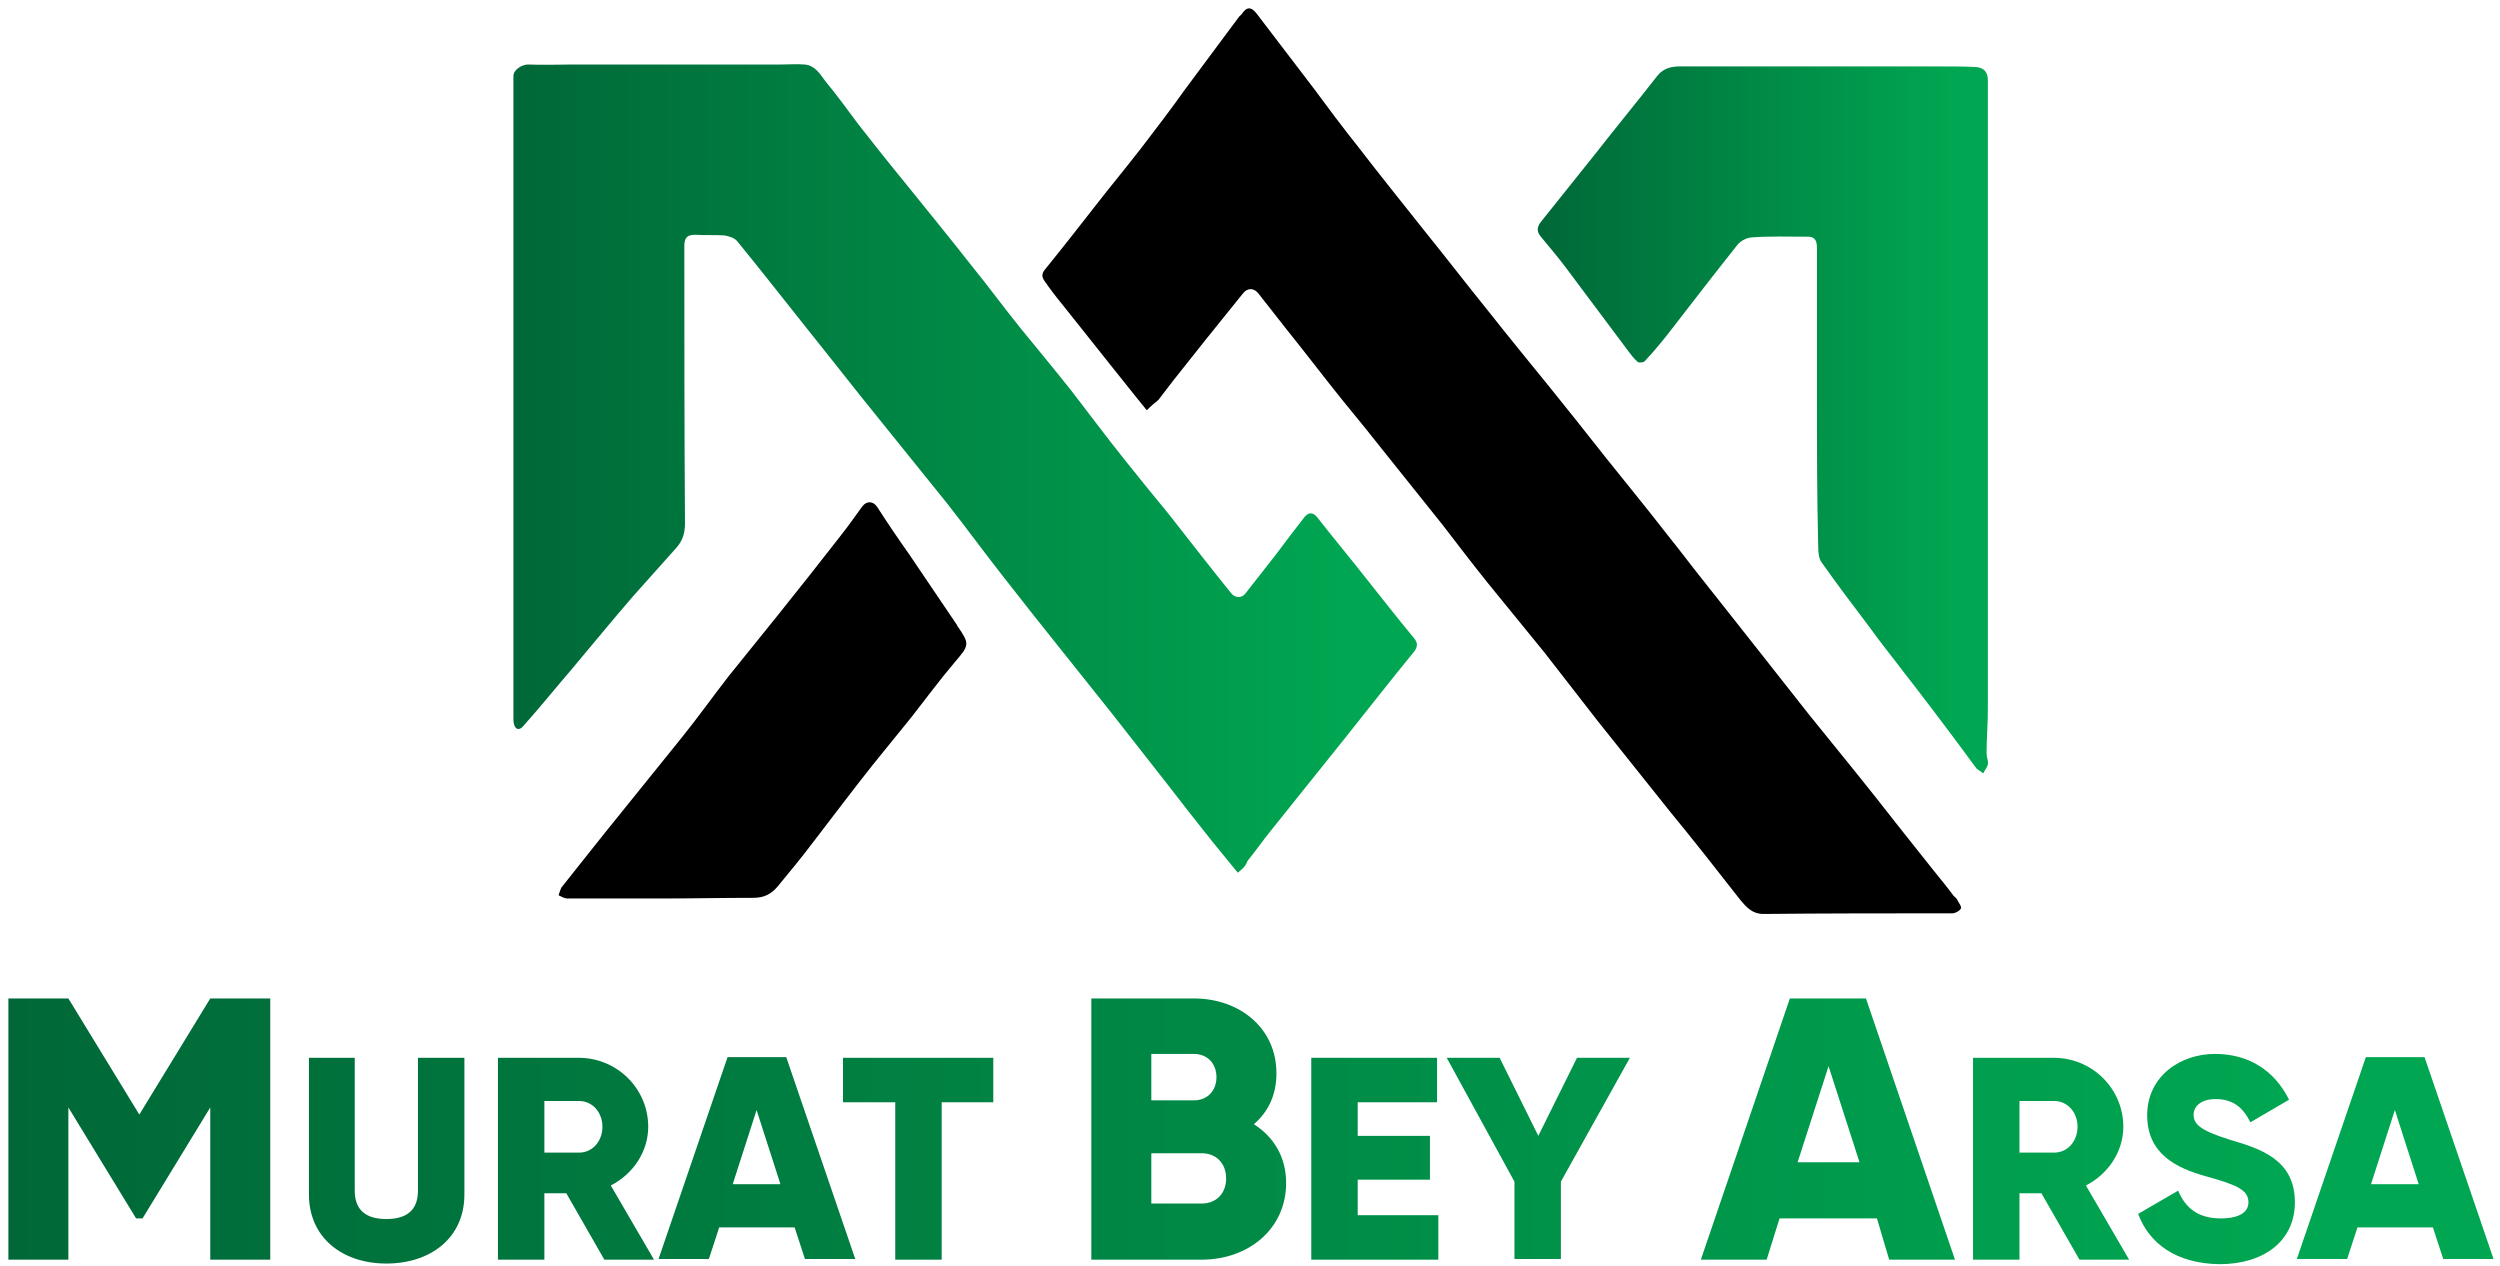 <?xml version="1.0" encoding="utf-8"?>
<!-- Generator: Adobe Illustrator 28.2.0, SVG Export Plug-In . SVG Version: 6.00 Build 0)  -->
<svg version="1.1" id="Layer_1" xmlns="http://www.w3.org/2000/svg" xmlns:xlink="http://www.w3.org/1999/xlink" x="0px" y="0px"
	 viewBox="0 0 387.6 196.3" style="enable-background:new 0 0 387.6 196.3;" xml:space="preserve">
<style type="text/css">
	.st0{fill:url(#SVGID_1_);}
	.st1{fill:url(#SVGID_00000150781532094815447460000016892836945866677157_);}
	.st2{fill:url(#SVGID_00000094604193736194112840000011254601197155908015_);}
</style>
<g>
	<linearGradient id="SVGID_1_" gradientUnits="userSpaceOnUse" x1="79.65" y1="72.743" x2="219.751" y2="72.743">
		<stop  offset="2.770450e-07" style="stop-color:#006838"/>
		<stop  offset="0.916" style="stop-color:#00A651"/>
	</linearGradient>
	<path class="st0" d="M191.9,135.3c-1.4-1.7-2.7-3.3-4-4.9c-2.3-2.9-4.6-5.8-6.9-8.8c-2.9-3.7-5.8-7.4-8.7-11.1
		c-2.6-3.3-5.3-6.6-7.9-9.9c-2.9-3.6-5.8-7.3-8.7-11c-3-3.8-5.9-7.8-8.9-11.6c-4.4-5.5-8.9-11-13.3-16.5c-2.8-3.5-5.6-7.1-8.5-10.7
		c-3.6-4.5-7.1-9-10.7-13.4c-0.4-0.5-1.3-0.8-2-0.9c-1.5-0.1-3,0-4.5-0.1c-1.2,0-1.7,0.4-1.7,1.7c0,14.4,0,28.7,0.1,43.1
		c0,1.5-0.4,2.7-1.4,3.8c-2.2,2.5-4.5,5-6.7,7.5c-3.2,3.7-6.3,7.5-9.5,11.3c-2.5,2.9-4.9,5.9-7.5,8.8c-0.6,0.7-1.2,0.5-1.4-0.3
		c-0.1-0.3-0.1-0.7-0.1-1.1c0-32.1,0-64.2,0-96.3c0-1,0-2,0-3.1c0-1,1.3-1.8,2.3-1.8c2.3,0.1,4.7,0,7,0c0.4,0,0.8,0,1.2,0
		c10.4,0,20.7,0,31.1,0c1.2,0,2.3-0.1,3.5,0c1.6,0.1,2.4,1.4,3.2,2.5c1.8,2.2,3.5,4.5,5.2,6.8c2.2,2.8,4.4,5.6,6.7,8.4
		c3.7,4.6,7.4,9.1,11,13.7c2.6,3.2,5,6.5,7.6,9.7c2.6,3.2,5.2,6.3,7.8,9.6c2.7,3.5,5.3,7,8.1,10.5c2.3,2.9,4.6,5.7,6.9,8.5
		c3.2,4.1,6.4,8.2,9.7,12.3c0.6,0.7,1.6,0.8,2.2,0c1.6-2,3.1-4,4.7-6c1.5-2,3-4,4.5-5.9c0.7-0.8,1.4-0.6,2,0.2
		c2.5,3.2,5.1,6.3,7.6,9.5c2.4,3,4.8,6.1,7.3,9.1c0.7,0.8,0.6,1.5-0.1,2.3c-3.6,4.4-7.1,8.9-10.7,13.4c-3.8,4.7-7.5,9.4-11.3,14.1
		c-1.3,1.6-2.4,3.2-3.7,4.8C193.1,134.4,192.5,134.8,191.9,135.3z"/>
	<path d="M177.8,63.6c-1.9-2.3-3.6-4.5-5.3-6.6c-2.6-3.3-5.2-6.5-7.8-9.8c-1-1.2-1.9-2.4-2.8-3.7c-0.4-0.6-0.4-1.1,0.1-1.7
		c2.6-3.2,5.1-6.4,7.6-9.6c2.4-3.1,4.9-6.1,7.3-9.2c2.3-3,4.6-6,6.8-9.1c2.8-3.8,5.6-7.5,8.4-11.3c0.1-0.1,0.3-0.3,0.4-0.4
		c0.8-1.2,1.5-1.2,2.4,0c2.9,3.8,5.8,7.6,8.7,11.4c2.3,3.1,4.6,6.2,7,9.2c3.3,4.3,6.7,8.5,10.1,12.8c3.4,4.2,6.7,8.5,10.1,12.7
		c3,3.8,6.1,7.6,9.2,11.4c3,3.7,6,7.5,9,11.3c3.2,4,6.4,7.9,9.5,11.9c2.1,2.6,4.1,5.3,6.2,7.9c2.6,3.3,5.3,6.7,7.9,10
		c2.6,3.3,5.2,6.6,7.8,9.9c2.4,3,4.8,5.9,7.2,8.9c2.2,2.7,4.3,5.4,6.5,8.2c1.8,2.3,3.6,4.5,5.4,6.8c1.1,1.4,2.3,2.8,3.4,4.3
		c0.2,0.2,0.5,0.4,0.6,0.7c0.2,0.4,0.7,1,0.5,1.3c-0.2,0.3-0.8,0.7-1.3,0.7c-9.8,0-19.5,0-29.3,0.1c-1.7,0-2.6-1-3.6-2.2
		c-3.6-4.6-7.2-9.2-10.9-13.7c-3.7-4.6-7.4-9.3-11.1-13.9c-2.8-3.6-5.6-7.2-8.4-10.8c-2.9-3.6-5.9-7.2-8.8-10.8c-2.4-3-4.7-6-7-9
		c-2.8-3.5-5.6-7-8.4-10.5c-2.3-2.9-4.7-5.9-7.1-8.8c-2.9-3.6-5.7-7.3-8.6-10.9c-1.5-1.9-2.9-3.7-4.4-5.6c-0.7-0.9-1.7-0.9-2.4,0
		c-1.9,2.4-3.9,4.8-5.8,7.2c-1.7,2.1-3.3,4.2-5,6.3c-0.8,1-1.5,2-2.3,3C179.1,62.4,178.5,62.9,177.8,63.6z"/>
	
		<linearGradient id="SVGID_00000066488074580983928460000003606336228972482179_" gradientUnits="userSpaceOnUse" x1="238.466" y1="64.988" x2="308.217" y2="64.988">
		<stop  offset="2.770450e-07" style="stop-color:#006838"/>
		<stop  offset="0.916" style="stop-color:#00A651"/>
	</linearGradient>
	<path style="fill:url(#SVGID_00000066488074580983928460000003606336228972482179_);" d="M281.7,61.6c0-7.7,0-15.5,0-23.2
		c0-1.2-0.4-1.8-1.7-1.7c-2.8,0-5.5-0.1-8.3,0.1c-0.8,0-1.7,0.5-2.2,1c-3.5,4.4-6.9,8.8-10.3,13.2c-1.3,1.7-2.7,3.4-4.2,5
		c-0.2,0.2-0.9,0.3-1.1,0.1c-0.6-0.5-1-1.1-1.4-1.6c-3.3-4.4-6.5-8.7-9.8-13.1c-1.2-1.6-2.5-3.1-3.8-4.7c-0.7-0.8-0.6-1.5,0-2.3
		c2.8-3.5,5.6-7,8.4-10.5c3.2-4.1,6.5-8.1,9.7-12.2c0.9-1.1,2.1-1.4,3.4-1.4c13.6,0,27.2,0,40.7,0c1.8,0,3.5,0,5.3,0.1
		c1.1,0.1,1.8,0.7,1.8,2c0,6,0,12,0,18.1c0,26.5,0,52.9,0,79.4c0,2.3-0.2,4.6-0.2,6.9c0,0.6,0.3,1.2,0.2,1.7
		c-0.1,0.5-0.5,0.9-0.7,1.4c-0.4-0.3-0.8-0.5-1.1-0.8c-1.5-2-3-4.1-4.6-6.2c-2.2-2.9-4.3-5.7-6.5-8.5c-1.8-2.4-3.7-4.7-5.4-7.1
		c-2.5-3.3-5-6.6-7.4-10c-0.5-0.6-0.6-1.6-0.6-2.4C281.7,77,281.7,69.3,281.7,61.6C281.7,61.6,281.7,61.6,281.7,61.6z"/>
	<path d="M102.9,139.3c-5,0-9.9,0-14.9,0c-0.5,0-1-0.3-1.4-0.5c0.2-0.5,0.3-1.1,0.6-1.4c2.2-2.8,4.4-5.5,6.6-8.3
		c3.9-4.8,7.8-9.7,11.7-14.5c2.6-3.2,5-6.6,7.5-9.8c2.5-3.1,5-6.2,7.5-9.3c3.3-4.1,6.6-8.3,9.8-12.4c1.2-1.5,2.3-3.1,3.4-4.6
		c0.7-0.9,1.7-0.8,2.3,0.1c1.6,2.5,3.3,5,5,7.4c2.4,3.6,4.9,7.2,7.3,10.8c0.1,0.1,0.1,0.2,0.1,0.2c2,2.9,1.9,3-0.4,5.7
		c-2.3,2.7-4.5,5.7-6.7,8.5c-2,2.5-4,4.9-6,7.4c-3.1,3.9-6.1,7.9-9.1,11.8c-1.8,2.4-3.7,4.7-5.6,7c-1,1.2-2.1,1.8-3.8,1.8
		C112.1,139.2,107.5,139.3,102.9,139.3z"/>
</g>
<linearGradient id="SVGID_00000036212556133348671460000016921823409302685838_" gradientUnits="userSpaceOnUse" x1="1.275" y1="175.307" x2="386.592" y2="175.307">
	<stop  offset="2.770450e-07" style="stop-color:#006838"/>
	<stop  offset="0.916" style="stop-color:#00A651"/>
</linearGradient>
<path style="fill:url(#SVGID_00000036212556133348671460000016921823409302685838_);" d="M41.9,195.3h-9.3v-23.6l-10.5,17.2h-1
	l-10.5-17.2v23.6H1.3v-40.5h9.3l11,18l11-18h9.3V195.3z M47.9,185.2V164H55v20.6c0,2.4,1.1,4.4,4.9,4.4c3.8,0,4.9-2,4.9-4.4V164h7.2
	v21.2c0,6.7-5.2,10.7-12.1,10.7C53.1,195.9,47.9,191.9,47.9,185.2z M87.8,185h-3.4v10.3h-7.2V164h12.5c6,0,10.8,4.8,10.8,10.7
	c0,3.8-2.3,7.3-5.8,9.1l6.7,11.5h-7.7L87.8,185z M84.4,178.7h5.4c2,0,3.6-1.7,3.6-4c0-2.3-1.6-4-3.6-4h-5.4V178.7z M123.2,190.3
	h-11.7l-1.6,4.9h-7.8l10.7-31.3h9.1l10.7,31.3h-7.8L123.2,190.3z M121,183.6l-3.7-11.5l-3.7,11.5H121z M154.1,170.9H146v24.4h-7.2
	v-24.4h-8.1V164h23.3V170.9z M199.4,183.4c0,7.2-5.9,11.9-13.1,11.9h-17.1v-40.5h15.9c7.1,0,12.8,4.6,12.8,11.6c0,3.4-1.3,6-3.5,7.9
	C197.4,176.2,199.4,179.3,199.4,183.4z M178.5,163.4v7.2h6.6c2.1,0,3.5-1.5,3.5-3.6c0-2.1-1.4-3.6-3.5-3.6H178.5z M190.1,182.7
	c0-2.3-1.5-3.9-3.8-3.9h-7.8v7.8h7.8C188.6,186.6,190.1,185,190.1,182.7z M223,188.4v6.9h-19.7V164h19.5v6.9h-12.3v5.2h11.2v6.8
	h-11.2v5.5H223z M242,183.2v12h-7.2v-12L224.3,164h8.2l6,12.1l6-12.1h8.2L242,183.2z M291,188.9h-15.1l-2,6.4h-10.2l13.8-40.5h11.8
	l13.8,40.5h-10.2L291,188.9z M288.3,180.2l-4.8-14.9l-4.8,14.9H288.3z M316.5,185h-3.4v10.3h-7.2V164h12.5c6,0,10.8,4.8,10.8,10.7
	c0,3.8-2.3,7.3-5.8,9.1l6.7,11.5h-7.7L316.5,185z M313.1,178.7h5.4c2,0,3.6-1.7,3.6-4c0-2.3-1.6-4-3.6-4h-5.4V178.7z M331.5,188.2
	l6.2-3.6c1.1,2.6,3,4.3,6.6,4.3c3.4,0,4.3-1.3,4.3-2.5c0-1.9-1.8-2.7-6.5-4c-4.7-1.3-9.2-3.5-9.2-9.5c0-6,5.1-9.5,10.5-9.5
	c5.2,0,9.2,2.5,11.5,7.1l-6,3.5c-1.1-2.2-2.6-3.6-5.4-3.6c-2.2,0-3.4,1.1-3.4,2.4c0,1.4,0.8,2.4,5.6,3.9c4.8,1.4,10.1,3.1,10.1,9.7
	c0,6-4.8,9.6-11.7,9.6C337.4,195.9,333.2,192.8,331.5,188.2z M377.2,190.3h-11.7l-1.6,4.9h-7.8l10.7-31.3h9.1l10.7,31.3h-7.8
	L377.2,190.3z M375,183.6l-3.7-11.5l-3.7,11.5H375z"/>
</svg>
